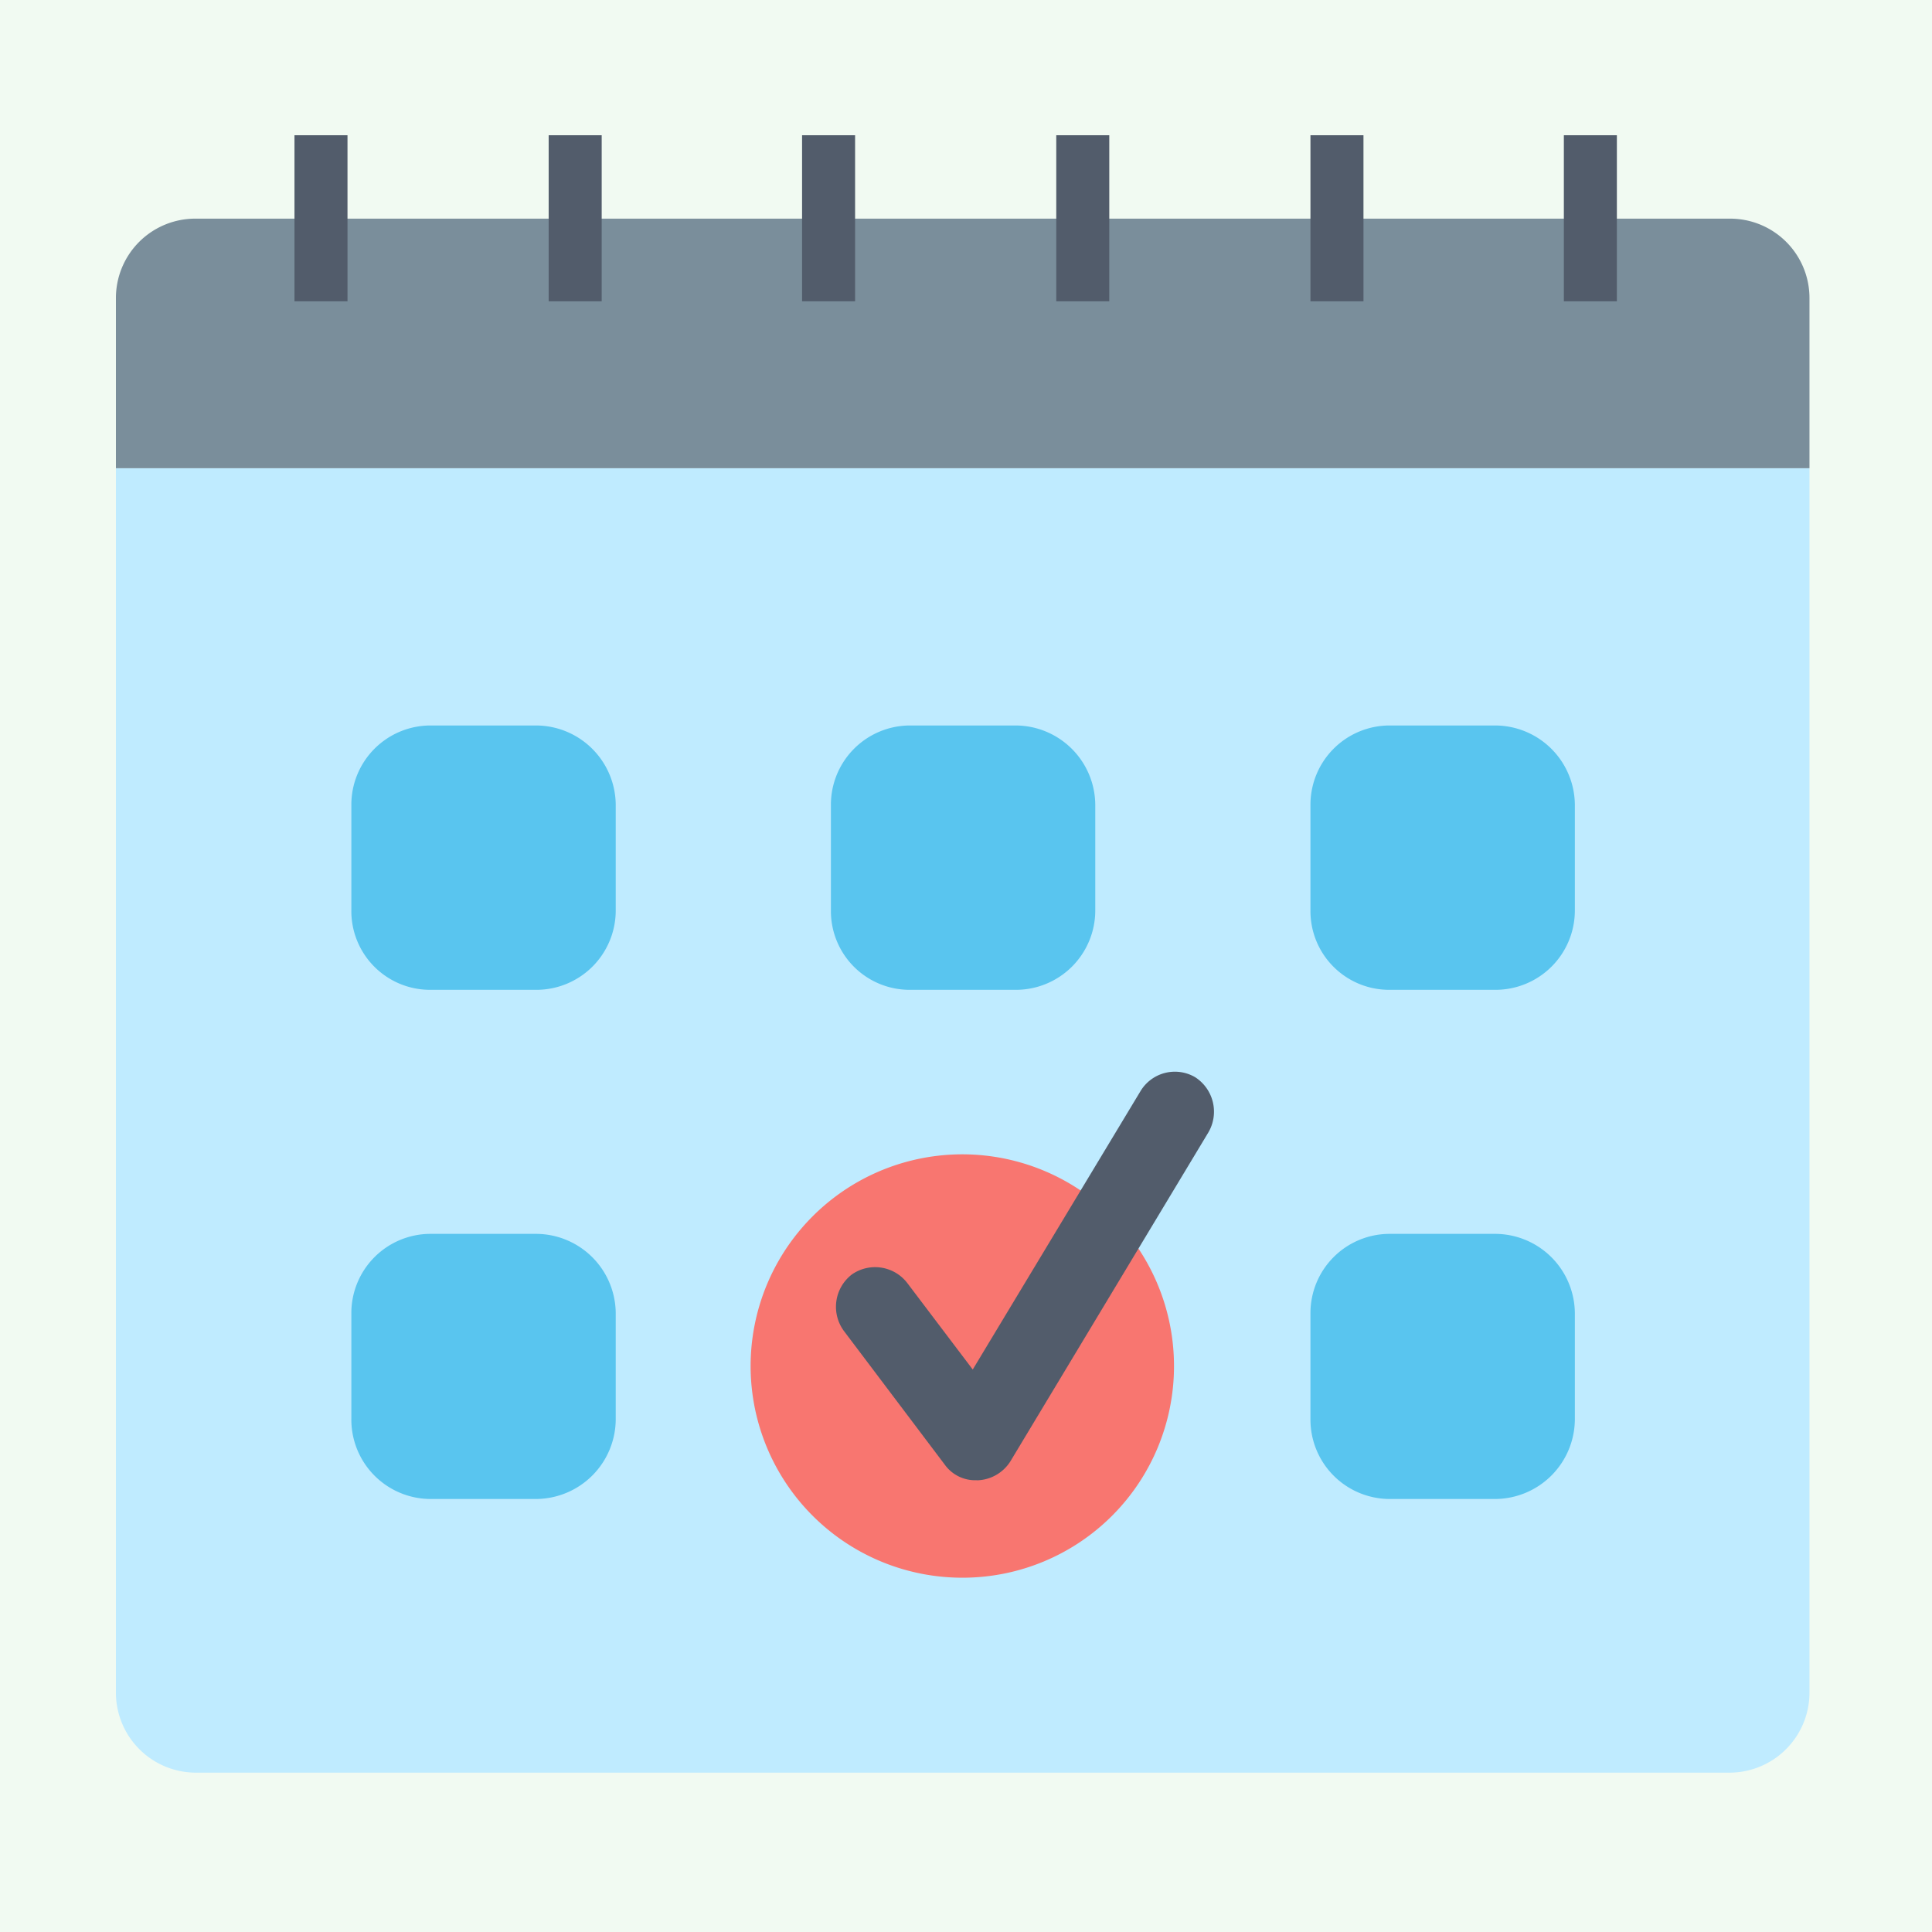 <svg xmlns="http://www.w3.org/2000/svg" width="100" height="100" viewBox="0 0 100 100"><g transform="translate(-125 -1300)"><rect width="100" height="100" transform="translate(125 1300)" fill="#f1faf2"/><path d="M0,1.327V64.689a4.143,4.143,0,0,0,4.117,4.157H83.541a4.143,4.143,0,0,0,4.117-4.157V1.327Z" transform="translate(131 1322.906)" fill="#bfebff"/><path d="M83.541,1.007H4.117A4.108,4.108,0,0,0,0,5.124v8.8H87.658v-8.8a4.108,4.108,0,0,0-4.117-4.117" transform="translate(131 1310.31)" fill="#7a8e9b"/><rect width="2.744" height="8.596" transform="translate(140.242 1307)" fill="#525c6b"/><rect width="2.744" height="8.596" transform="translate(153.399 1307)" fill="#525c6b"/><rect width="2.744" height="8.596" transform="translate(166.515 1307)" fill="#525c6b"/><rect width="2.744" height="8.596" transform="translate(179.672 1307)" fill="#525c6b"/><rect width="2.744" height="8.596" transform="translate(192.829 1307)" fill="#525c6b"/><rect width="2.744" height="8.596" transform="translate(205.945 1307)" fill="#525c6b"/><path d="M10.482,1.657H4.993A4.1,4.1,0,0,0,.917,5.774v5.448a4.074,4.074,0,0,0,4.076,4.117h5.489A4.108,4.108,0,0,0,14.6,11.222V5.774a4.134,4.134,0,0,0-4.117-4.117" transform="translate(167.091 1335.894)" fill="#59c5ef"/><path d="M9.867,1.657H4.378A4.1,4.1,0,0,0,.3,5.774v5.448a4.074,4.074,0,0,0,4.076,4.117H9.867a4.108,4.108,0,0,0,4.117-4.117V5.774A4.134,4.134,0,0,0,9.867,1.657" transform="translate(142.886 1335.894)" fill="#59c5ef"/><path d="M11.1,1.657H5.608A4.1,4.1,0,0,0,1.532,5.774v5.448a4.074,4.074,0,0,0,4.076,4.117H11.1a4.108,4.108,0,0,0,4.117-4.117V5.774A4.134,4.134,0,0,0,11.1,1.657" transform="translate(191.297 1335.894)" fill="#59c5ef"/><path d="M9.867,2.309H4.378A4.1,4.1,0,0,0,.3,6.426v5.448a4.109,4.109,0,0,0,4.076,4.157H9.867a4.143,4.143,0,0,0,4.117-4.157V6.426A4.134,4.134,0,0,0,9.867,2.309" transform="translate(142.886 1361.556)" fill="#59c5ef"/><path d="M11.1,2.309H5.608A4.1,4.1,0,0,0,1.532,6.426v5.448a4.109,4.109,0,0,0,4.076,4.157H11.1a4.143,4.143,0,0,0,4.117-4.157V6.426A4.134,4.134,0,0,0,11.1,2.309" transform="translate(191.297 1361.556)" fill="#59c5ef"/><path d="M11.752,24.121h0A10.957,10.957,0,1,1,22.689,13.184,10.946,10.946,0,0,1,11.752,24.121" transform="translate(163.077 1357.541)" fill="#f87670"/><path d="M8.166,23.244a1.935,1.935,0,0,1-1.614-.807l-5.206-6.9a2.112,2.112,0,0,1,.4-2.946,2.1,2.1,0,0,1,2.865.444L8,17.513,16.682,3.106a2.076,2.076,0,0,1,2.825-.726,2.122,2.122,0,0,1,.686,2.865L9.942,22.276a2.105,2.105,0,0,1-1.655.969Z" transform="translate(167.349 1353.373)" fill="#525c6b"/></g></svg>